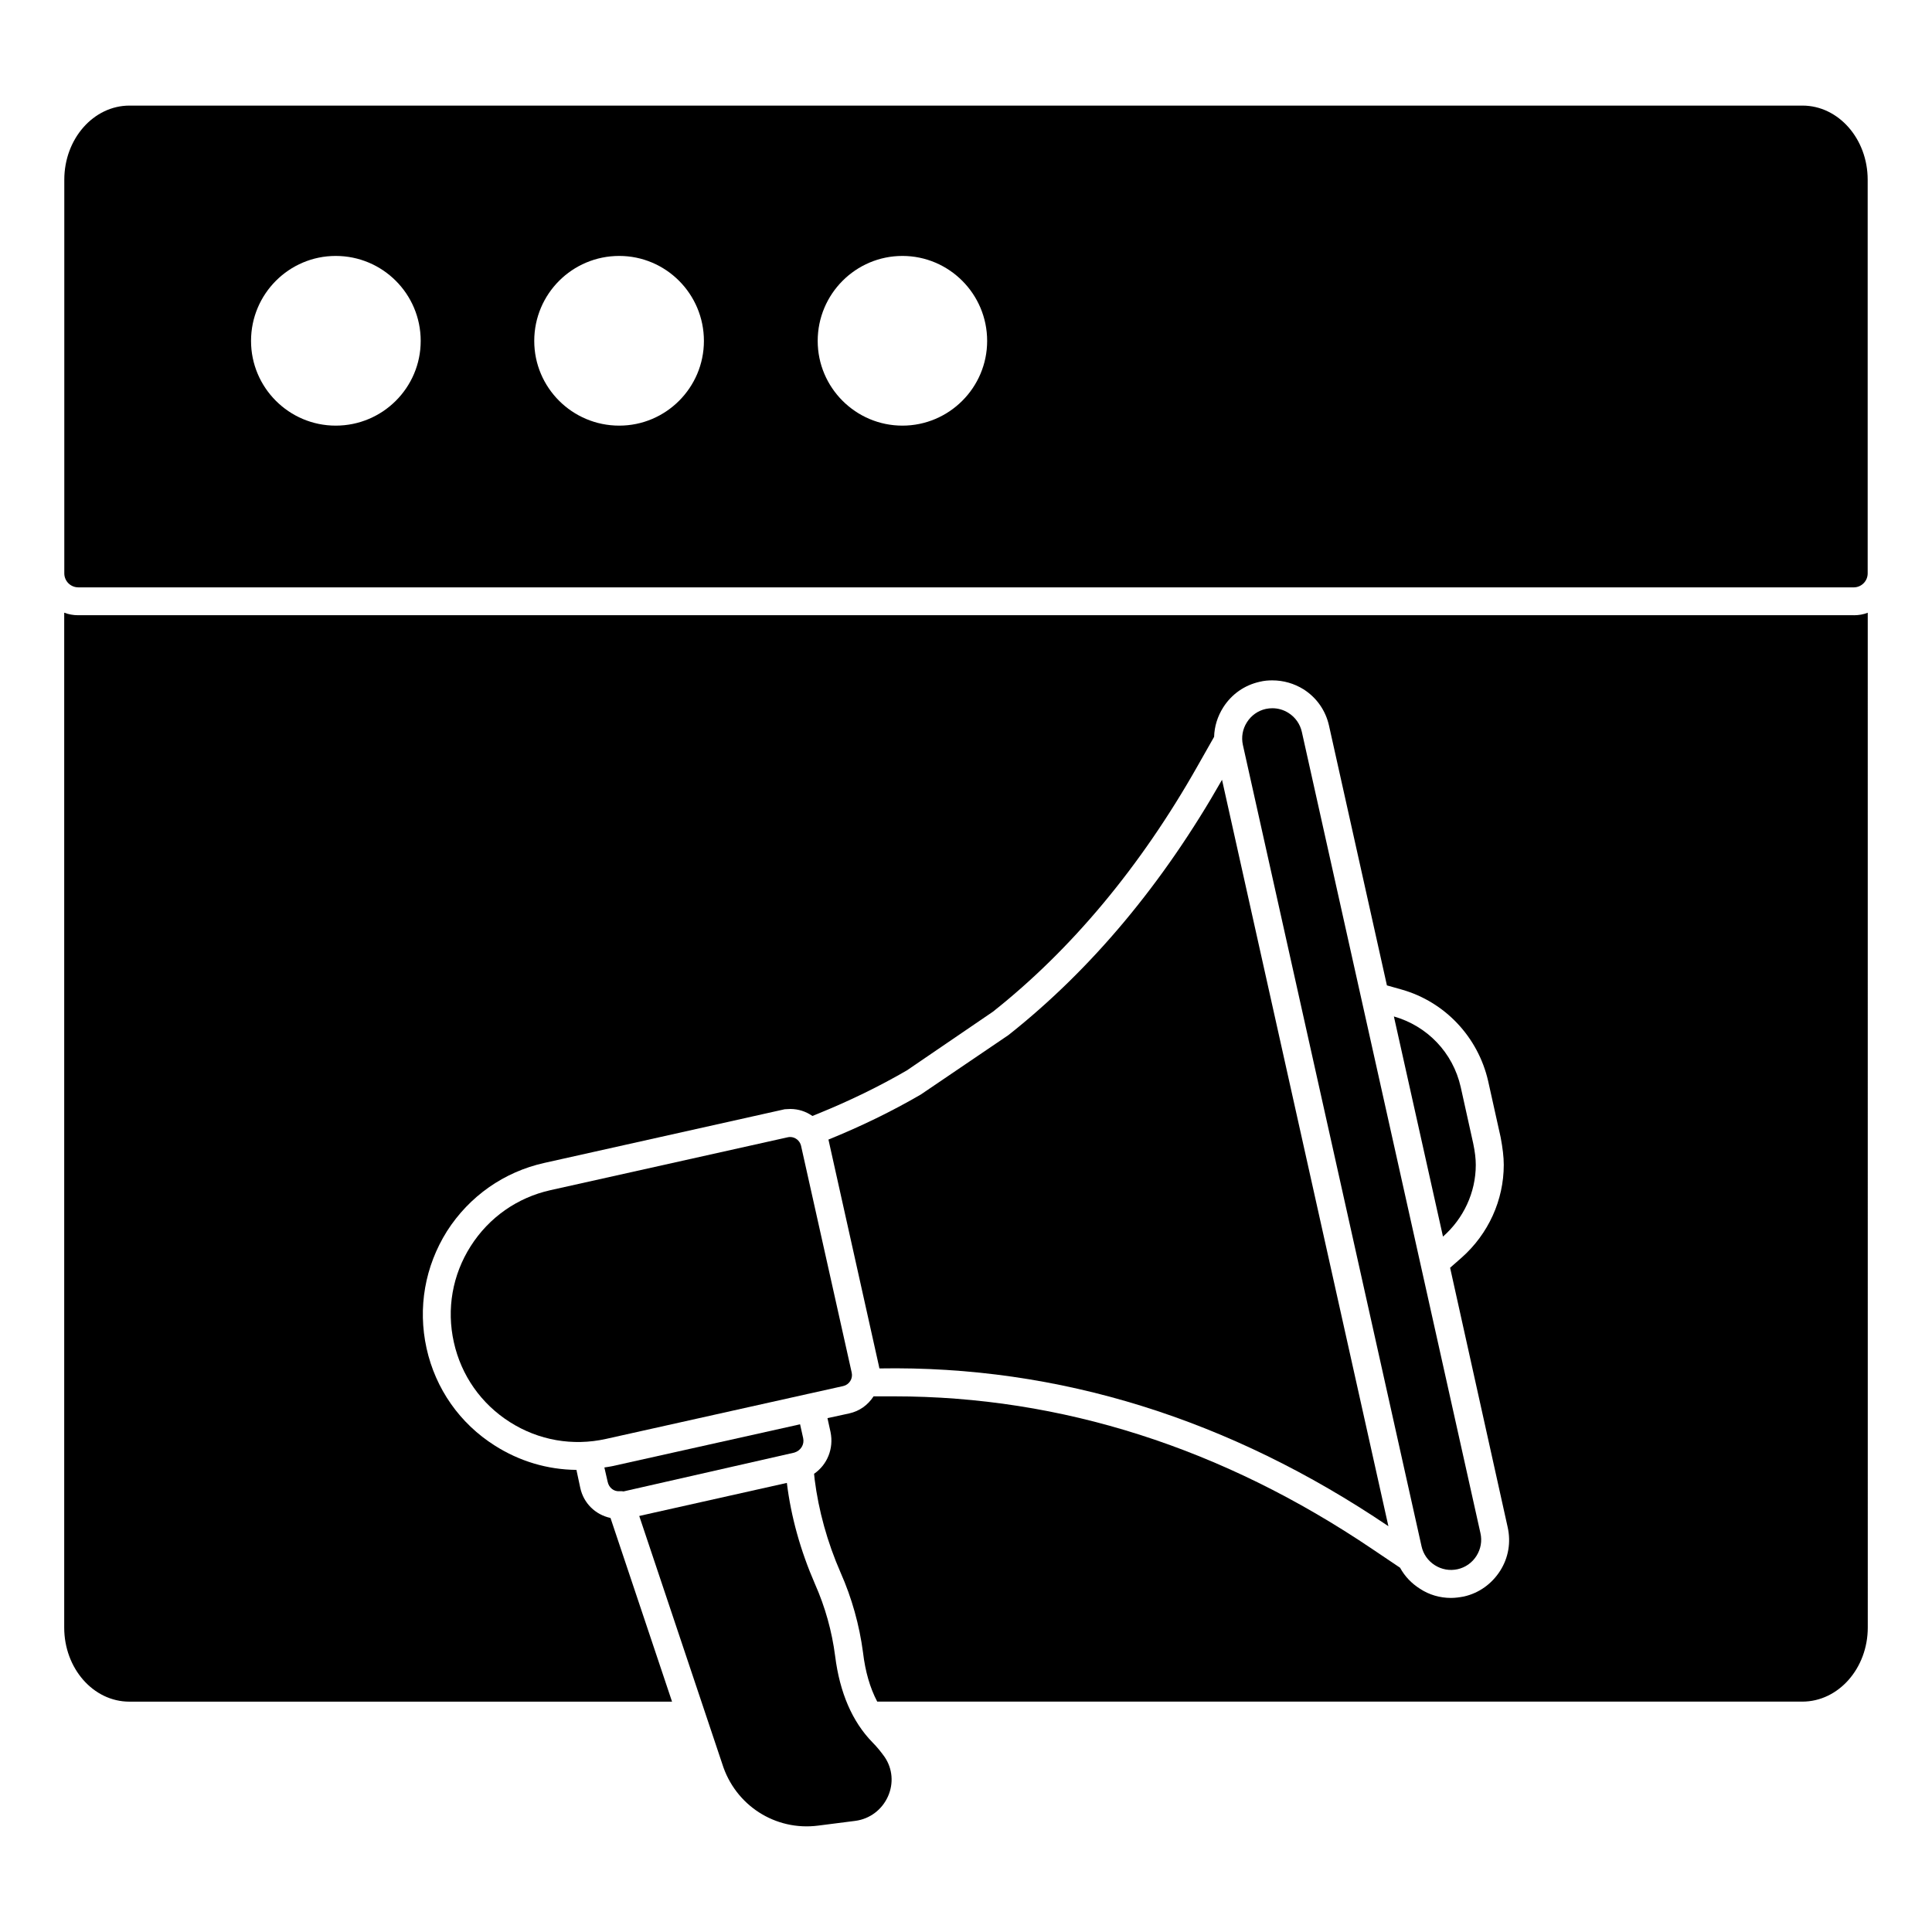 <?xml version="1.0" encoding="UTF-8"?>
<!-- Uploaded to: SVG Repo, www.svgrepo.com, Generator: SVG Repo Mixer Tools -->
<svg fill="#000000" width="800px" height="800px" version="1.1" viewBox="144 144 512 512" xmlns="http://www.w3.org/2000/svg">
 <g>
  <path d="m635.27 307.04h-470.55c-1.324 0-2.519-0.223-3.703-0.668v268.95c0 10.816 7.707 19.633 17.262 19.633h143.82l-16.309-48.676c-4.066-0.891-7.113-3.926-8-7.926l-1.031-4.816c-7.707-0.074-15.113-2.297-21.633-6.445-9.262-5.852-15.707-15.039-18.086-25.781-2.363-10.742-0.438-21.707 5.418-31.043 5.926-9.262 15.113-15.707 25.777-18.078l63.723-14.227 1.477-0.074c2.156 0 4.156 0.668 5.859 1.852l1.473-0.594c8.379-3.406 16.301-7.262 23.566-11.484l22.812-15.559c20.68-16.375 39.117-38.379 54.234-65.125l4.371-7.707c0.082-2.742 0.891-5.41 2.445-7.852 2.231-3.484 5.633-5.852 9.641-6.742 1.176-0.297 2.297-0.371 3.328-0.371 2.973 0 5.777 0.816 8.297 2.371 3.481 2.223 5.852 5.633 6.742 9.633l15.344 68.828 3.926 1.109c11.484 3.262 20.227 12.594 22.895 24.227l3.328 14.965c0.52 2.816 0.816 5.113 0.816 7.262 0 9.336-4.066 18.301-11.18 24.598l-3.039 2.668 15.254 68.754c0.891 4 0.223 8.074-1.992 11.559-2.223 3.481-5.633 5.926-9.633 6.816-1.188 0.223-2.305 0.371-3.406 0.371-2.898 0-5.777-0.816-8.23-2.445-2.215-1.406-4-3.262-5.254-5.559l-7.269-4.891c-39.777-26.895-82.535-40.527-126.84-40.527h-5.414c-1.555 2.371-3.769 3.926-6.445 4.519l-5.777 1.258 0.816 3.703c0.895 4.371-0.891 8.668-4.363 11.039l0.148 1.48c1.039 8.223 3.328 16.598 6.891 24.746 2.957 6.668 4.965 13.855 5.926 21.117 0.594 5.039 1.852 9.41 3.769 13.039h245.16c9.559 0 17.344-8.816 17.344-19.633l-0.008-268.93c-1.109 0.441-2.371 0.664-3.703 0.664"/>
  <path d="m164.74 299.66h470.51c2.043 0 3.703-1.66 3.703-3.703v-104.34c0-10.824-7.75-19.633-17.277-19.633h-443.36c-9.527 0-17.277 8.809-17.277 19.633v104.33c0 2.047 1.66 3.707 3.707 3.707m218.4-87.828c12.375 0 22.457 10.078 22.457 22.523 0 12.371-10.082 22.449-22.457 22.449-12.363 0-22.449-10.074-22.449-22.449 0-12.445 10.086-22.523 22.449-22.523m-75.043 0c12.371 0 22.441 10.078 22.441 22.523 0 12.371-10.07 22.449-22.441 22.449-12.453 0-22.523-10.074-22.523-22.449 0-12.445 10.066-22.523 22.523-22.523m-75.137 0c12.453 0 22.523 10.078 22.523 22.523 0 12.371-10.07 22.449-22.523 22.449-12.375 0-22.441-10.074-22.441-22.449 0-12.445 10.07-22.523 22.441-22.523"/>
  <path d="m353.4 445.32c-0.215 0-0.438 0.023-0.652 0.074l-62.867 14.012c-8.801 1.965-16.312 7.238-21.152 14.855-4.84 7.609-6.422 16.648-4.453 25.457 1.957 8.801 7.231 16.312 14.848 21.152 7.609 4.84 16.656 6.418 25.457 4.461l53.375-11.898c0.031-0.008 0.051-0.031 0.082-0.035 0.031 0 0.059 0.008 0.09 0l9.32-2.074c0.777-0.176 1.445-0.645 1.875-1.32 0.422-0.668 0.562-1.461 0.391-2.238l-13.441-60.184c-0.348-1.332-1.539-2.262-2.871-2.262"/>
  <path d="m308.29 539.18c0.324-0.008 0.645 0 0.961 0.059l45.219-10.277h0.016c1.785-0.547 2.719-2.191 2.363-3.832l-0.82-3.676-49.832 11.105c-0.676 0.148-1.355 0.223-2.031 0.332l0.875 3.824c0.332 1.539 1.641 2.641 3.25 2.465"/>
  <path d="m485.47 332.94c-1.305-0.828-2.777-1.25-4.281-1.25-0.578 0-1.156 0.059-1.742 0.184-2.082 0.465-3.852 1.719-5 3.535-1.156 1.809-1.527 3.949-1.066 6.023l47.344 212.36c0.461 2.074 1.711 3.852 3.519 5 1.824 1.156 3.949 1.52 6.031 1.066 2.074-0.465 3.852-1.711 5-3.527 1.148-1.809 1.527-3.949 1.059-6.023l-47.336-212.36c-0.465-2.074-1.719-3.859-3.527-5.008"/>
  <path d="m375.19 605.72c-5.344-5.484-8.648-13.152-9.867-22.828-0.852-6.602-2.644-13.031-5.344-19.113-3.859-8.875-6.356-17.863-7.453-26.793l-35.512 7.949-3.609 0.816 21.988 65.66c3.422 11.004 14.055 17.863 25.422 16.395l9.852-1.258c3.816-0.504 7.047-2.918 8.645-6.461 1.555-3.461 1.23-7.371-0.867-10.461-0.938-1.312-1.996-2.648-3.254-3.906"/>
  <path d="m534.43 447.08-3.32-14.98c-2.074-9.203-8.922-16.219-17.715-18.73l13.012 58.34c5.422-4.769 8.691-11.66 8.691-19.004 0-1.617-0.215-3.457-0.668-5.625"/>
  <path d="m411.3 418.27-23.273 15.789c-7.676 4.461-15.848 8.438-24.484 11.941 0 0.016 0.016 0.031 0.016 0.043v0.008l13.387 60.07c0.008 0.031 0.008 0.051 0.008 0.082l0.105 0.445c47.586-0.82 92.879 13.434 134.88 41.809l-44.09-197.8c-15.605 27.453-34.57 50.199-56.547 67.609"/>
 </g>
</svg>